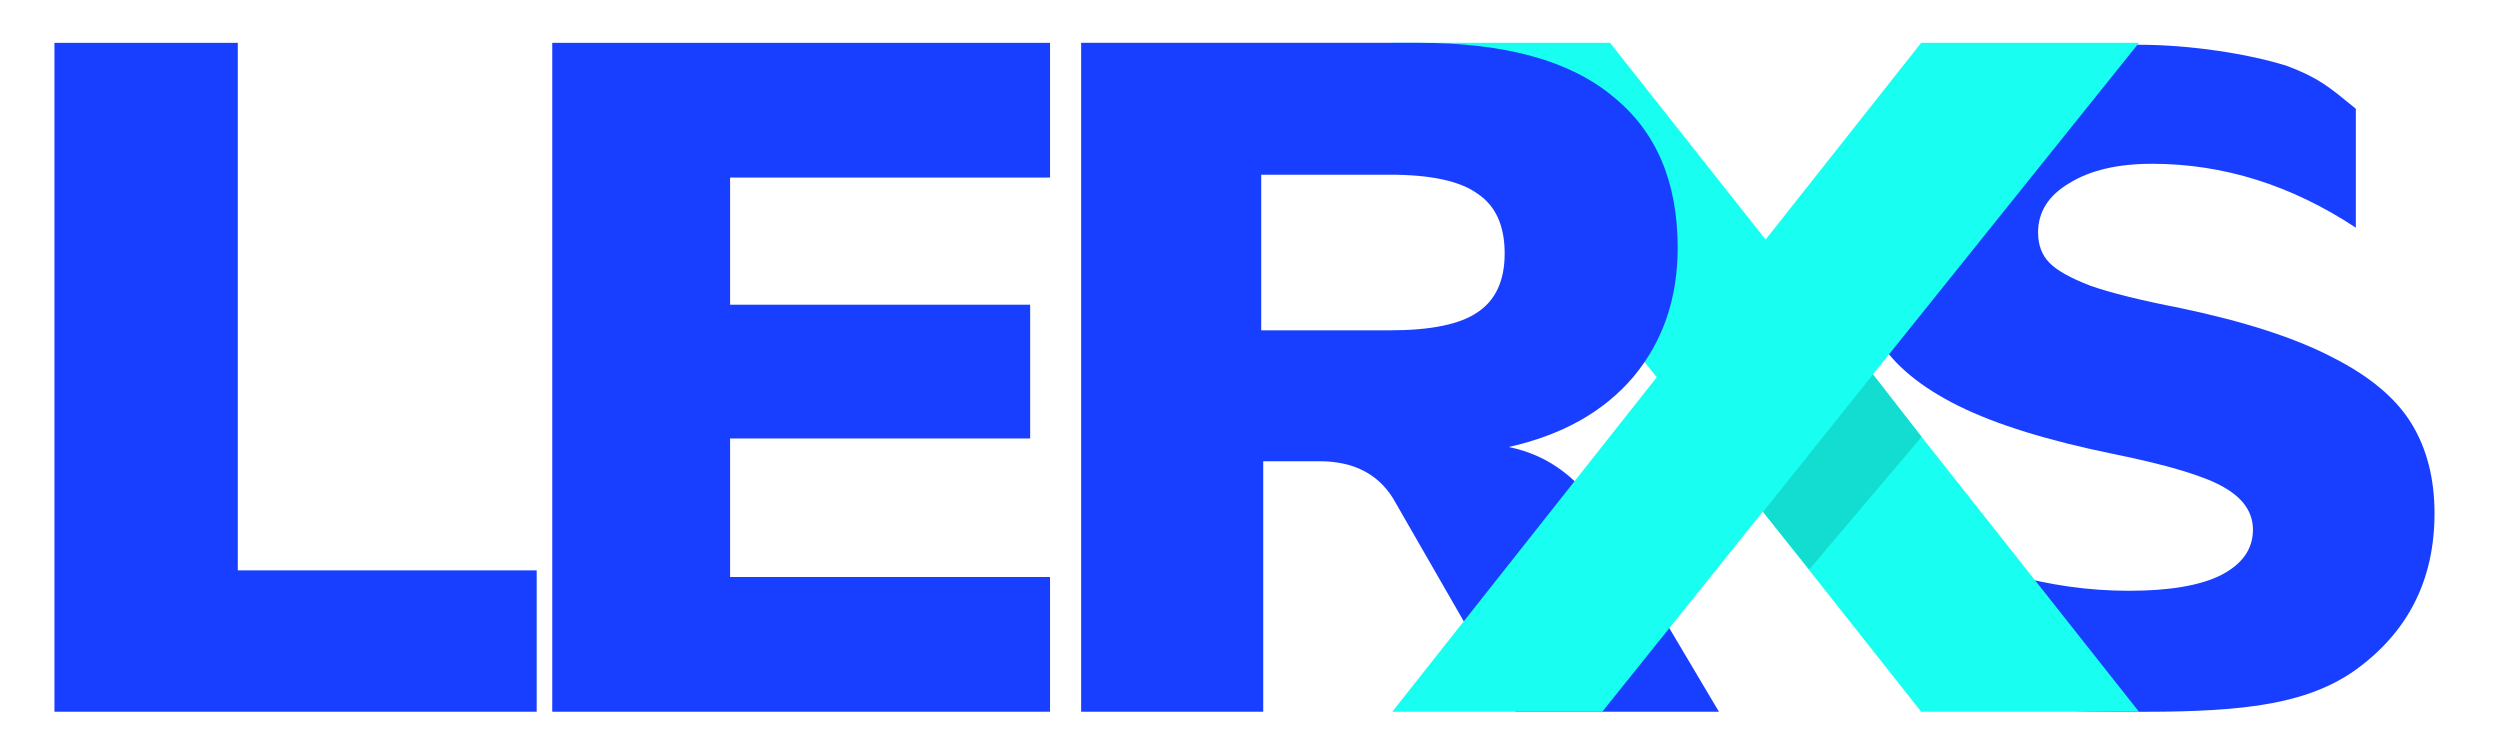 <svg width="159" height="48" viewBox="0 0 159 48" fill="none" xmlns="http://www.w3.org/2000/svg">
<path d="M3.463 45.266V2.724H15.123V36.275H34.133V45.266H3.463Z" fill="#183FFF"/>
<path d="M35.123 45.266V2.724H66.782V11.293H46.434V19.379H65.518V27.887H46.434V36.697H66.782V45.266H35.123Z" fill="#183FFF"/>
<path d="M135.396 45.276C132.017 45.276 128.695 45.227 125.402 44.364C122.109 43.502 122.261 42.951 120.208 41.514L123.865 33.509C126.046 34.822 125.409 35.828 127.89 36.526C130.37 37.224 132.873 37.573 135.396 37.573C137.962 37.573 139.908 37.245 141.234 36.588C142.603 35.89 143.287 34.925 143.287 33.694C143.287 32.585 142.667 31.682 141.427 30.984C140.229 30.286 137.919 29.588 134.498 28.89C130.263 28.028 126.949 27.002 124.554 25.811C122.158 24.621 120.469 23.225 119.485 21.624C118.544 20.023 118.074 18.053 118.074 15.713C118.074 13.044 118.844 10.663 120.383 8.569C121.966 6.435 124.169 4.772 126.991 3.582C129.857 2.35 132.369 2.846 136.047 2.846C139.297 2.846 143.049 3.426 145.478 4.201C147.504 4.973 148.12 5.522 149.831 6.917V14.481C145.725 11.772 141.405 10.417 136.872 10.417C134.69 10.417 132.937 10.827 131.611 11.648C130.285 12.428 129.622 13.475 129.622 14.789C129.622 15.569 129.857 16.205 130.328 16.698C130.798 17.191 131.675 17.683 132.958 18.176C134.241 18.627 136.144 19.099 138.668 19.592C142.774 20.454 146.003 21.501 148.356 22.733C150.708 23.923 152.376 25.319 153.36 26.92C154.344 28.521 154.835 30.43 154.835 32.647C154.835 36.916 153.125 40.262 149.703 42.684C146.281 45.065 141.598 45.276 135.396 45.276Z" fill="#183FFF"/>
<path d="M102.399 2.724H88.548L122.186 45.266H136.037L102.399 2.724Z" fill="#18FFF1"/>
<path d="M109.325 45.266H96.4L88.595 31.689C87.614 30.12 86.057 29.335 83.924 29.335H80.341V45.266H68.761V2.724H90.258C95.718 2.724 99.813 3.85 102.543 6.103C105.315 8.316 106.701 11.534 106.701 15.758C106.701 18.976 105.763 21.712 103.886 23.965C102.009 26.177 99.365 27.666 95.953 28.43C98.555 28.953 100.623 30.542 102.159 33.197L109.325 45.266ZM88.403 21.008C91.005 21.008 92.86 20.626 93.969 19.861C95.121 19.097 95.697 17.85 95.697 16.12C95.697 14.35 95.121 13.083 93.969 12.318C92.86 11.514 91.005 11.111 88.403 11.111H80.213V21.008H88.403Z" fill="#183FFF"/>
<path d="M122.186 2.724H136.037L101.904 45.266H88.548L122.186 2.724Z" fill="#18FFF1"/>
<path d="M119.125 23.803L112.128 32.559L115.07 36.219L122.211 27.786L119.125 23.803Z" fill="#13DDD1"/>
</svg>
